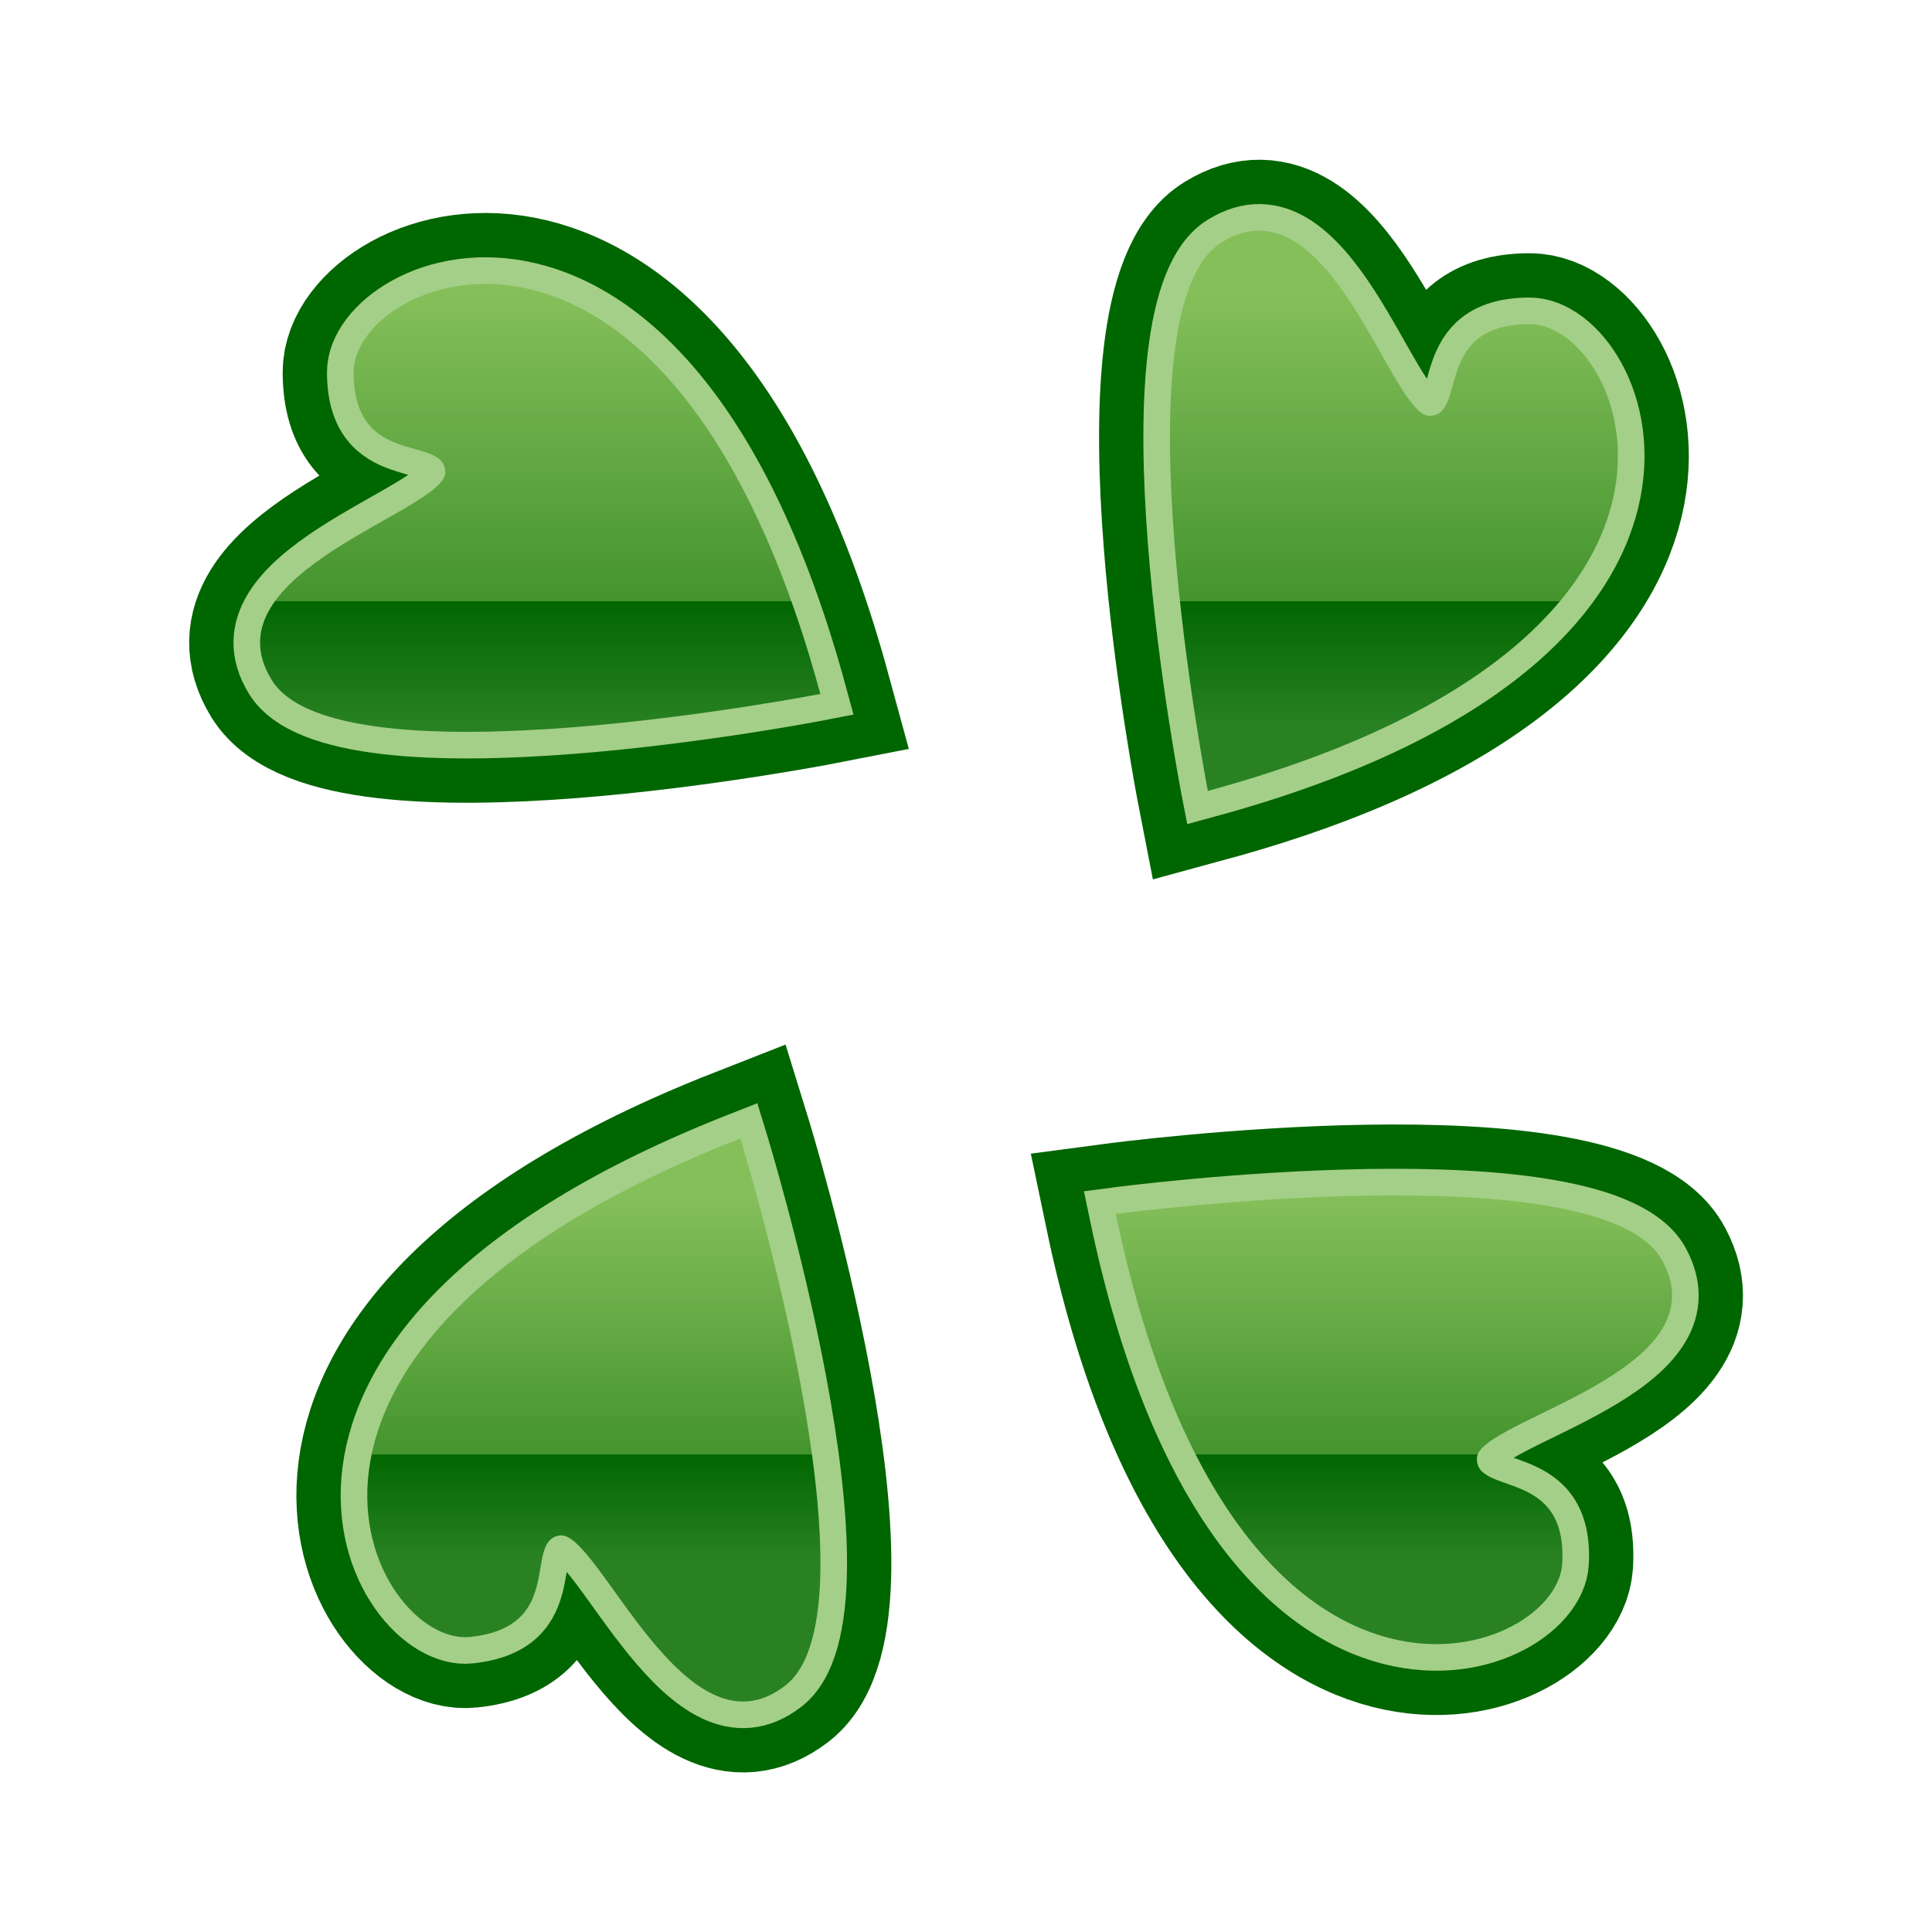 <svg xmlns="http://www.w3.org/2000/svg" id="Clover" x="0px" y="0px" viewBox="0 0 512 512" xml:space="preserve">  <path fill="none" stroke="#006600" stroke-width="37.578" stroke-miterlimit="10" d="M93.7 98.6c0-25.8 83.8-61.1 123.7 85.3 0 0-127.8 24.9-145.4-3.7s46-44.8 46-55S93.7 124.4 93.7 98.6z"></path>  <path fill="none" stroke="#A4CF88" stroke-width="14.092" stroke-miterlimit="10" d="M93.7 98.6c0-25.8 83.8-61.1 123.7 85.3 0 0-127.8 24.9-145.4-3.7s46-44.8 46-55S93.7 124.4 93.7 98.6z"></path>  <linearGradient id="SVGID_1_" gradientUnits="userSpaceOnUse" x1="143.142" y1="192" x2="143.142" y2="77.72">    <stop offset="0" stop-color="#298122"></stop>    <stop offset="0.286" stop-color="#016701"></stop>    <stop offset="0.286" stop-color="#44942E"></stop>    <stop offset="1" stop-color="#85BF5A"></stop>  </linearGradient>  <path fill="url(#SVGID_1_)" d="M93.7 98.6c0-25.8 83.8-61.1 123.7 85.3 0 0-127.8 24.9-145.4-3.7s46-44.8 46-55S93.7 124.4 93.7 98.6z"></path>  <path fill="none" stroke="#006600" stroke-width="37.578" stroke-miterlimit="10" d="M405.4 85.9c25.8 0 61.1 83.8-85.3 123.7 0 0-24.9-127.8 3.7-145.4 28.6-17.6 44.8 46 55 46S379.5 85.9 405.4 85.9z"></path>  <path fill="none" stroke="#A4CF88" stroke-width="14.092" stroke-miterlimit="10" d="M405.4 85.9c25.8 0 61.1 83.8-85.3 123.7 0 0-24.9-127.8 3.7-145.4 28.6-17.6 44.8 46 55 46S379.5 85.9 405.4 85.9z"></path>  <linearGradient id="SVGID_2_" gradientUnits="userSpaceOnUse" x1="369.391" y1="192" x2="369.391" y2="77.72">    <stop offset="0" stop-color="#298122"></stop>    <stop offset="0.286" stop-color="#016701"></stop>    <stop offset="0.286" stop-color="#44942E"></stop>    <stop offset="1" stop-color="#85BF5A"></stop>  </linearGradient>  <path fill="url(#SVGID_2_)" d="M405.4 85.9c25.8 0 61.1 83.8-85.3 123.7 0 0-24.9-127.8 3.7-145.4 28.6-17.6 44.8 46 55 46S379.5 85.9 405.4 85.9z"></path>  <path fill="none" stroke="#006600" stroke-width="37.578" stroke-miterlimit="10" d="M414 414.4c-1.6 25.8-87.3 55.9-118.3-92.7 0 0 129.1-17.1 144.9 12.5 15.9 29.6-48.6 42-49.2 52.1C390.8 396.6 415.5 388.7 414 414.4z"></path>  <path fill="none" stroke="#A4CF88" stroke-width="14.092" stroke-miterlimit="10" d="M414 414.4c-1.6 25.8-87.3 55.9-118.3-92.7 0 0 129.1-17.1 144.9 12.5 15.9 29.6-48.6 42-49.2 52.1C390.8 396.6 415.5 388.7 414 414.4z"></path>  <linearGradient id="SVGID_3_" gradientUnits="userSpaceOnUse" x1="369.391" y1="413" x2="369.391" y2="316.917">    <stop offset="0" stop-color="#298122"></stop>    <stop offset="0.286" stop-color="#016701"></stop>    <stop offset="0.286" stop-color="#44942E"></stop>    <stop offset="1" stop-color="#85BF5A"></stop>  </linearGradient>  <path fill="url(#SVGID_3_)" d="M414 414.4c-1.6 25.8-87.3 55.9-118.3-92.7 0 0 129.1-17.1 144.9 12.5 15.9 29.6-48.6 42-49.2 52.1C390.8 396.6 415.5 388.7 414 414.4z"></path>  <path fill="none" stroke="#006600" stroke-width="37.578" stroke-miterlimit="10" d="M124.6 433.8c-25.7 2.8-69.7-76.7 71.6-132.1 0 0 38.4 124.4 11.9 145s-49.5-40.9-59.6-39.8S150.3 431.1 124.6 433.8z"></path>  <path fill="none" stroke="#A4CF88" stroke-width="14.092" stroke-miterlimit="10" d="M124.6 433.8c-25.7 2.8-69.7-76.7 71.6-132.1 0 0 38.4 124.4 11.9 145s-49.5-40.9-59.6-39.8S150.3 431.1 124.6 433.8z"></path>  <linearGradient id="SVGID_4_" gradientUnits="userSpaceOnUse" x1="157.359" y1="413" x2="157.359" y2="316.917">    <stop offset="0" stop-color="#298122"></stop>    <stop offset="0.286" stop-color="#016701"></stop>    <stop offset="0.286" stop-color="#44942E"></stop>    <stop offset="1" stop-color="#85BF5A"></stop>  </linearGradient>  <path fill="url(#SVGID_4_)" d="M124.6 433.8c-25.7 2.8-69.7-76.7 71.6-132.1 0 0 38.4 124.4 11.9 145s-49.5-40.9-59.6-39.8S150.3 431.1 124.6 433.8z"></path></svg>